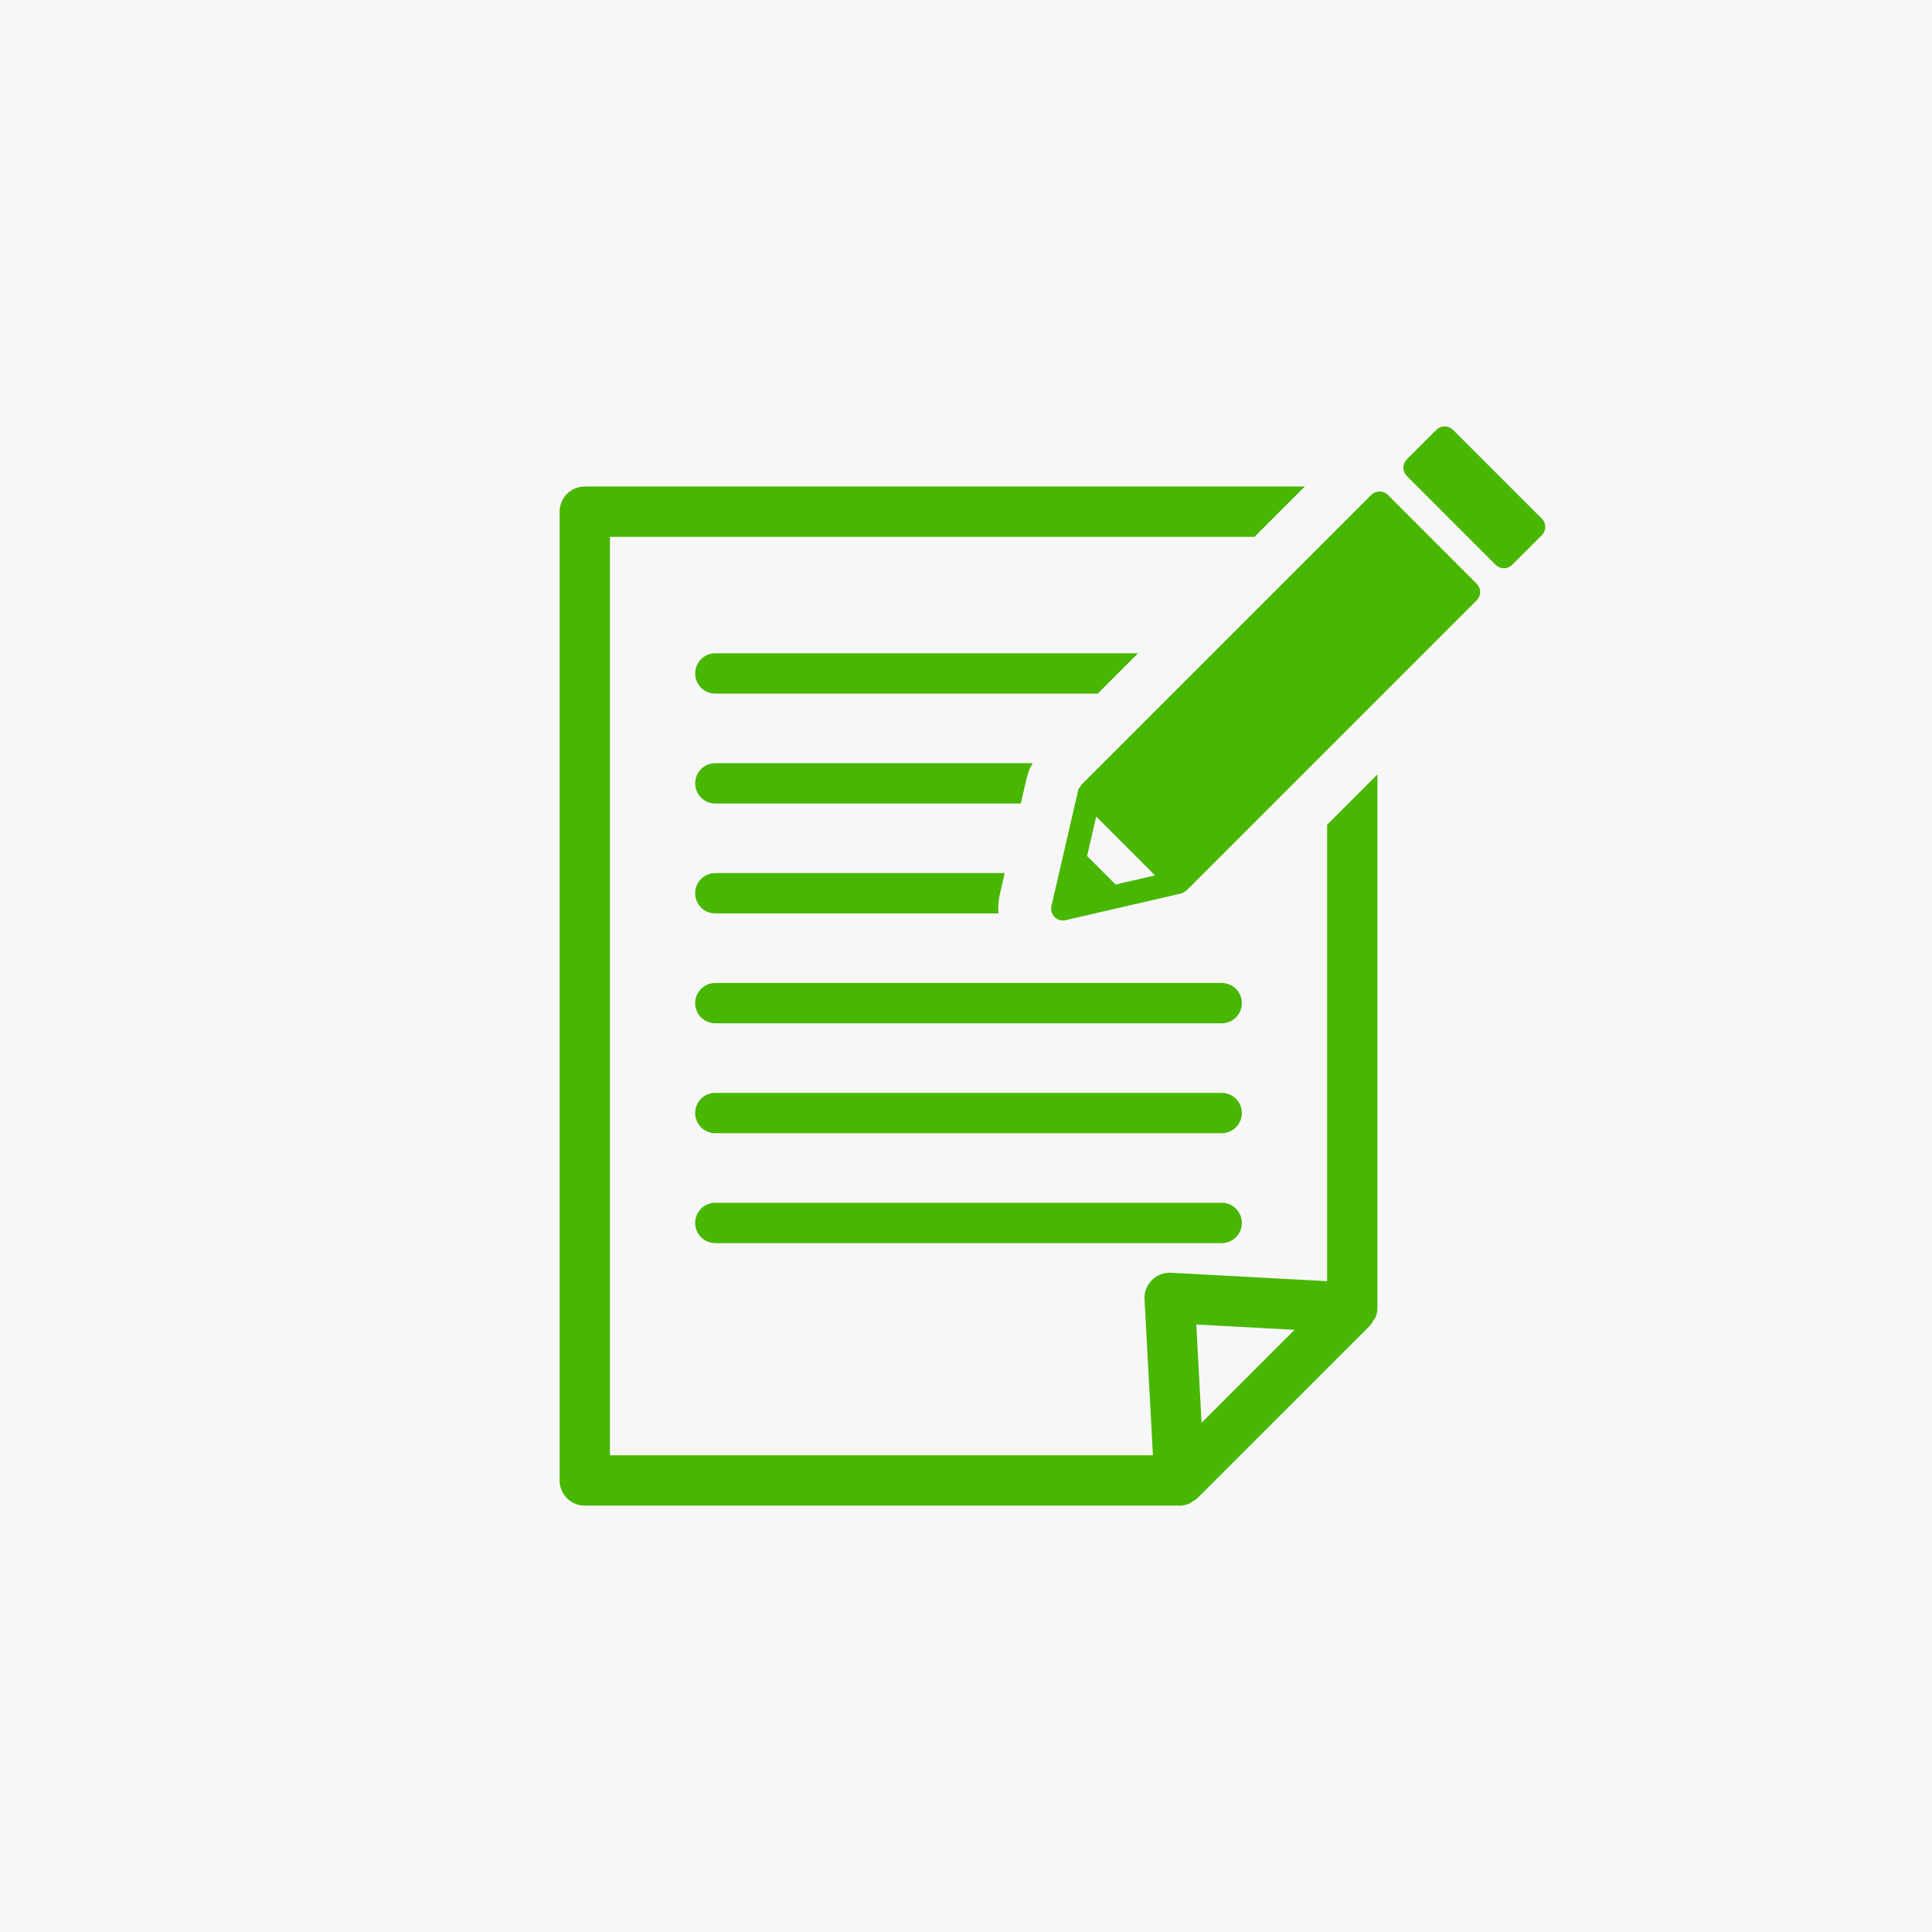 <svg width="145" height="145" viewBox="0 0 145 145" fill="none" xmlns="http://www.w3.org/2000/svg">
<rect width="145" height="145" fill="#F8F7F7"/>
<path d="M91.689 82.022H53.684C52.847 82.022 52.174 82.697 52.174 83.534C52.174 84.37 52.847 85.049 53.684 85.049H91.689C92.525 85.049 93.204 84.37 93.204 83.534C93.204 82.697 92.525 82.022 91.689 82.022Z" fill="#48B701"/>
<path d="M90.181 106.784L89.784 99.408L97.162 99.805L90.181 106.784ZM99.601 96.154L87.886 95.523C87.355 95.494 86.825 95.697 86.451 96.073C86.074 96.451 85.87 96.978 85.898 97.51L86.53 109.222H45.777V40.289H94.153L97.93 36.512H43.888C43.389 36.512 42.904 36.713 42.553 37.065C42.2 37.417 42 37.903 42 38.401V111.111C42 111.609 42.2 112.095 42.553 112.447C42.904 112.799 43.389 113 43.888 113H88.524C88.773 113 89.019 112.948 89.254 112.851C89.351 112.809 89.428 112.73 89.518 112.673C89.634 112.599 89.758 112.547 89.859 112.447L102.825 99.482C102.924 99.383 102.975 99.26 103.048 99.147C103.108 99.054 103.186 98.975 103.229 98.874C103.328 98.641 103.378 98.395 103.378 98.146V58.123L99.601 61.902V96.154Z" fill="#48B701"/>
<path d="M85.413 49.03H53.684C52.847 49.03 52.174 49.708 52.174 50.544C52.174 51.379 52.847 52.056 53.684 52.056H82.386L85.413 49.03ZM52.174 58.791C52.174 59.627 52.847 60.305 53.684 60.305H76.614L77.043 58.446L77.175 57.995L77.21 57.898L77.258 57.768L77.285 57.7C77.349 57.542 77.433 57.413 77.507 57.277H53.684C52.847 57.277 52.174 57.954 52.174 58.791ZM75.041 67.11L75.407 65.526H53.684C52.847 65.526 52.174 66.202 52.174 67.038C52.174 67.874 52.847 68.553 53.684 68.553H74.951C74.942 68.434 74.916 68.318 74.916 68.197C74.916 67.841 74.955 67.484 75.035 67.134L75.041 67.11ZM91.689 90.27H53.684C52.847 90.27 52.174 90.947 52.174 91.785C52.174 92.621 52.847 93.297 53.684 93.297H91.689C92.525 93.297 93.204 92.621 93.204 91.785C93.204 90.947 92.525 90.27 91.689 90.27ZM91.689 73.773H53.684C52.847 73.773 52.174 74.452 52.174 75.289C52.174 76.125 52.847 76.801 53.684 76.801H91.689C92.525 76.801 93.204 76.125 93.204 75.289C93.204 74.452 92.525 73.773 91.689 73.773ZM83.729 66.384L81.589 64.244L82.272 61.285L86.687 65.701L83.729 66.384ZM104.164 37.145C103.819 36.801 103.26 36.801 102.917 37.145L81.146 58.916L81.142 58.924L80.975 59.176L80.948 59.244L80.913 59.341L78.911 68.004C78.845 68.299 78.935 68.611 79.148 68.825C79.361 69.039 79.674 69.129 79.971 69.061L88.633 67.061L88.721 67.028L88.794 66.999L89.05 66.831L89.058 66.826L110.827 45.056C110.991 44.892 111.087 44.664 111.087 44.433C111.087 44.2 110.991 43.974 110.827 43.81L104.164 37.145ZM115.716 38.923L109.051 32.257C108.706 31.914 108.149 31.914 107.804 32.257L105.584 34.478C105.419 34.643 105.324 34.87 105.324 35.102C105.324 35.334 105.419 35.56 105.584 35.724L112.247 42.39C112.592 42.733 113.151 42.733 113.492 42.39L115.716 40.169C115.882 40.002 115.974 39.781 115.974 39.544C115.974 39.31 115.882 39.09 115.716 38.923Z" fill="#48B701"/>
</svg>
